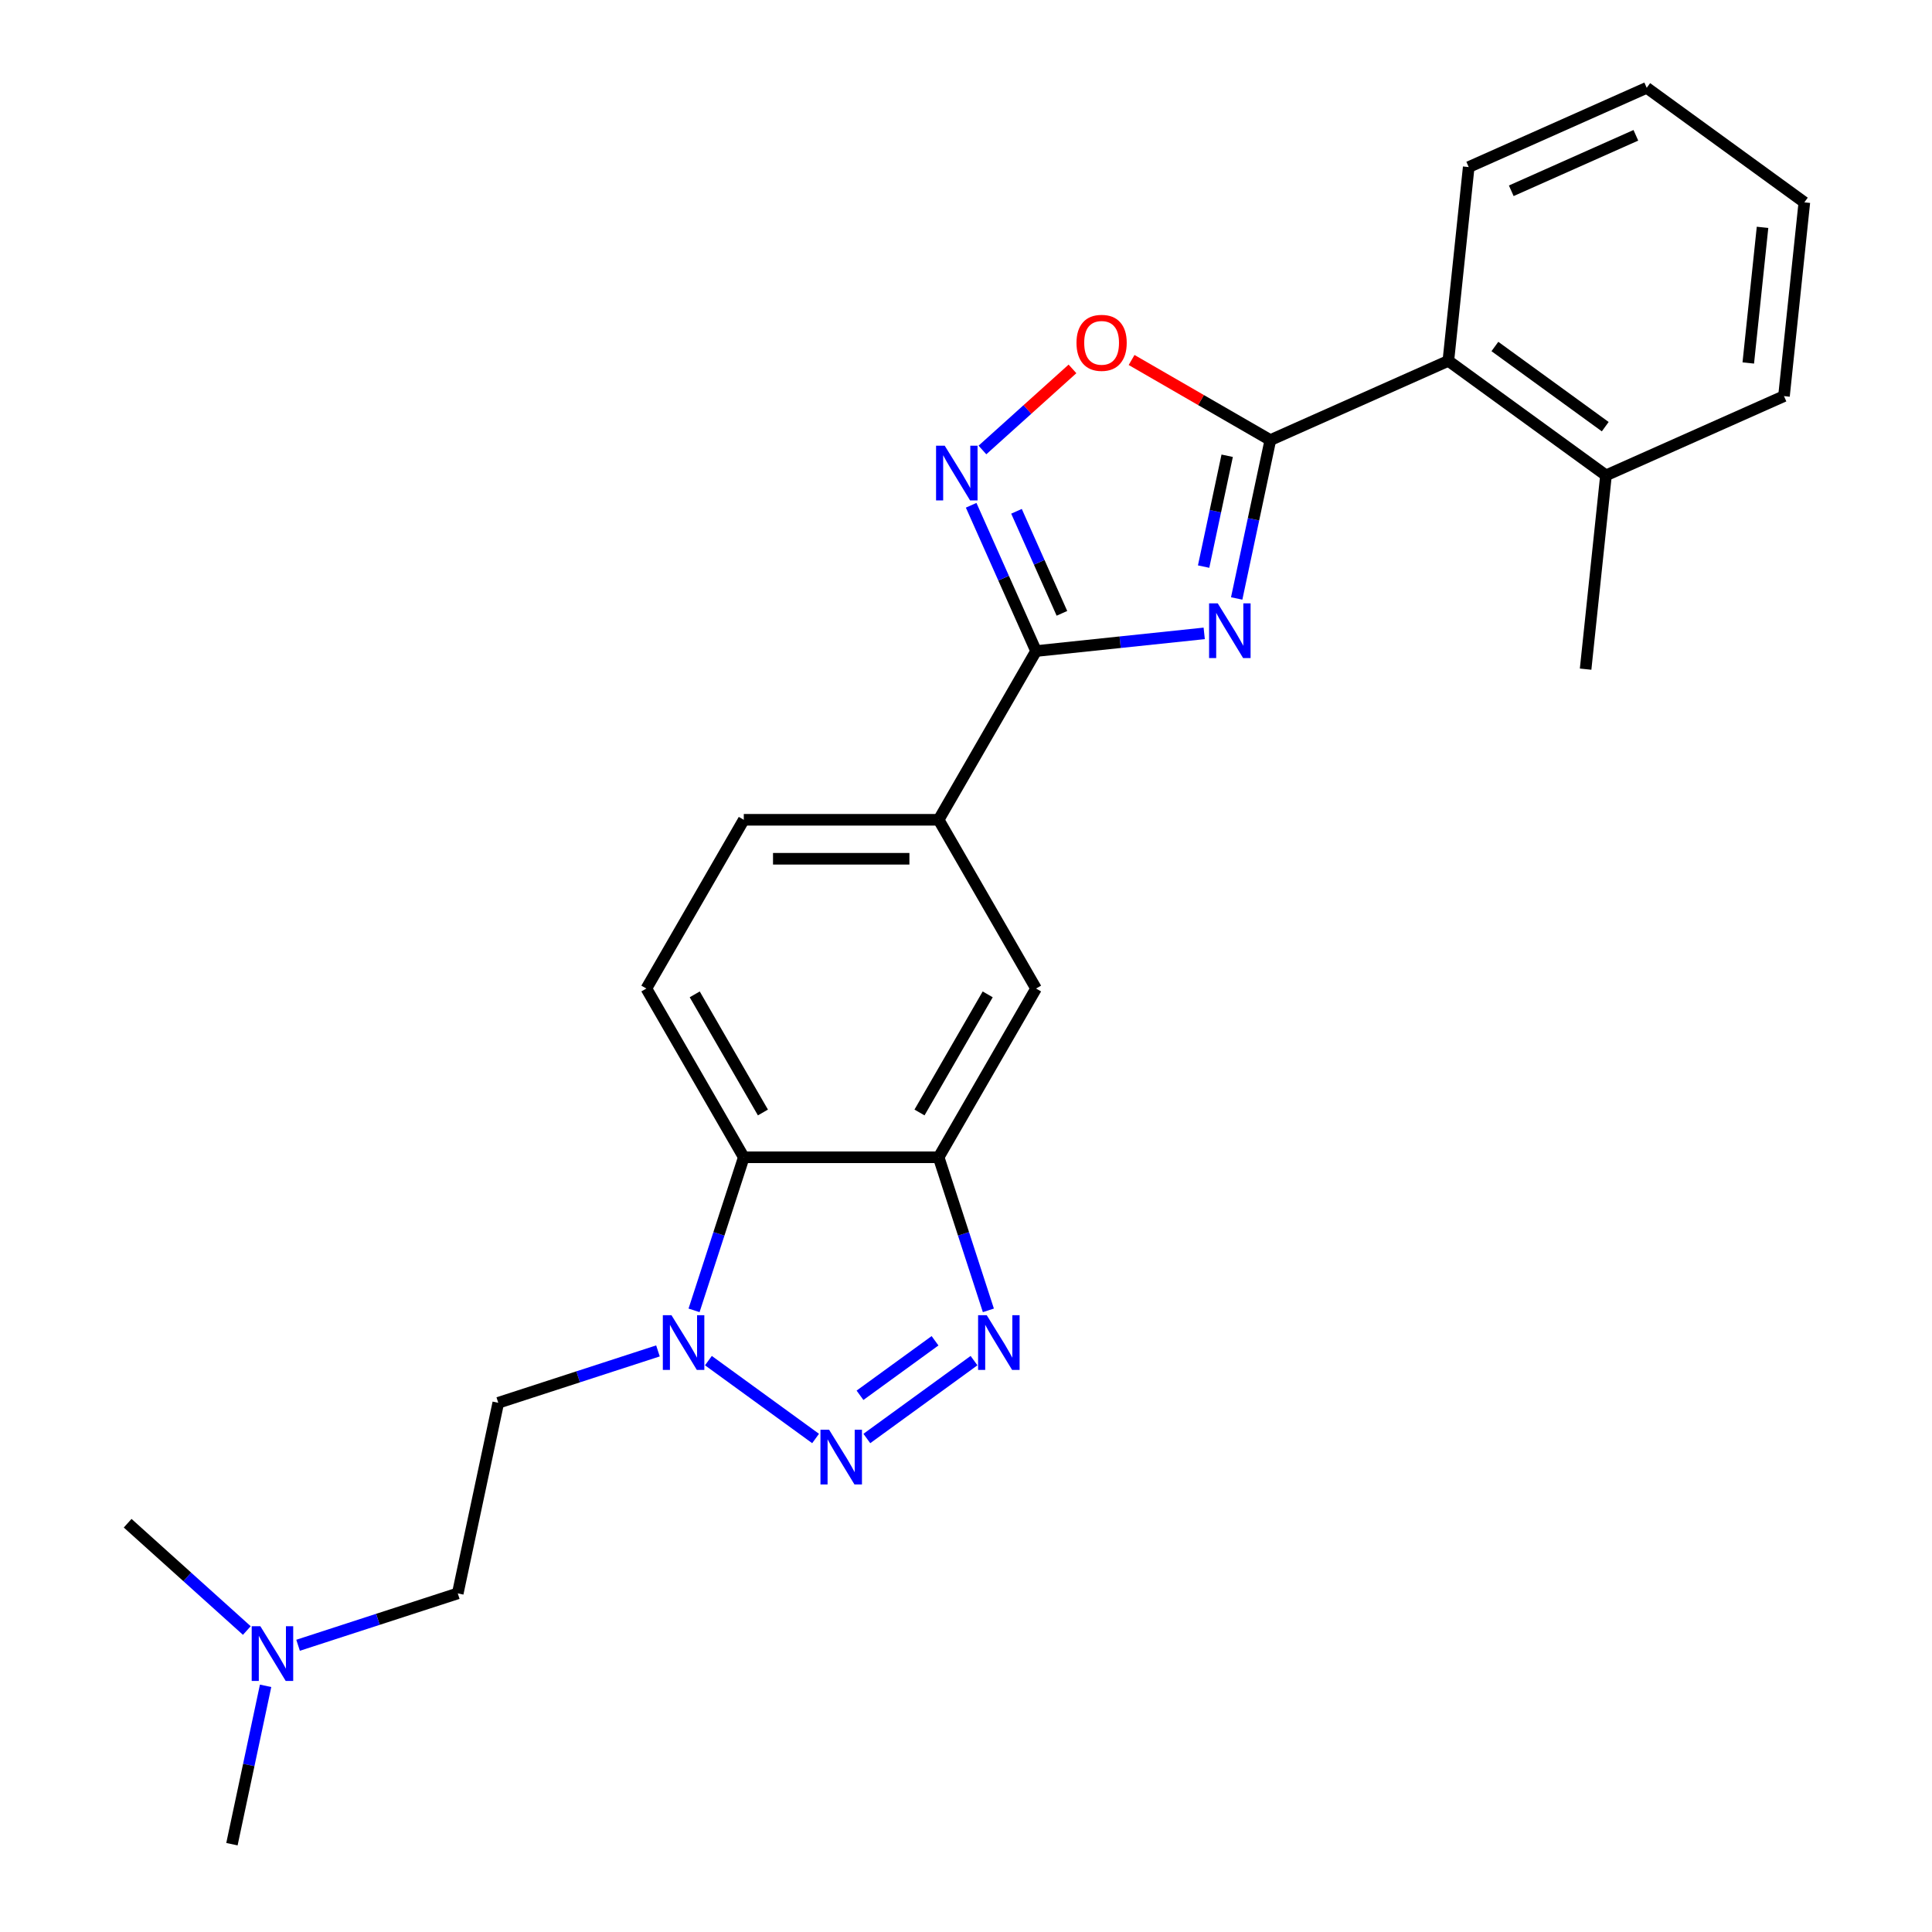 <?xml version='1.0' encoding='iso-8859-1'?>
<svg version='1.1' baseProfile='full'
              xmlns='http://www.w3.org/2000/svg'
                      xmlns:rdkit='http://www.rdkit.org/xml'
                      xmlns:xlink='http://www.w3.org/1999/xlink'
                  xml:space='preserve'
width='1000px' height='1000px' viewBox='0 0 1000 1000'>
<!-- END OF HEADER -->
<rect style='opacity:1.0;fill:#FFFFFF;stroke:none' width='1000' height='1000' x='0' y='0'> </rect>
<path class='bond-1' d='M 640.107,309.761 L 648.818,268.777' style='fill:none;fill-rule:evenodd;stroke:#0000FF;stroke-width:6px;stroke-linecap:butt;stroke-linejoin:miter;stroke-opacity:1' />
<path class='bond-1' d='M 648.818,268.777 L 657.53,227.794' style='fill:none;fill-rule:evenodd;stroke:#000000;stroke-width:6px;stroke-linecap:butt;stroke-linejoin:miter;stroke-opacity:1' />
<path class='bond-1' d='M 622.991,293.272 L 629.089,264.584' style='fill:none;fill-rule:evenodd;stroke:#0000FF;stroke-width:6px;stroke-linecap:butt;stroke-linejoin:miter;stroke-opacity:1' />
<path class='bond-1' d='M 629.089,264.584 L 635.187,235.895' style='fill:none;fill-rule:evenodd;stroke:#000000;stroke-width:6px;stroke-linecap:butt;stroke-linejoin:miter;stroke-opacity:1' />
<path class='bond-2' d='M 623.3,327.836 L 579.781,332.41' style='fill:none;fill-rule:evenodd;stroke:#0000FF;stroke-width:6px;stroke-linecap:butt;stroke-linejoin:miter;stroke-opacity:1' />
<path class='bond-2' d='M 579.781,332.41 L 536.262,336.984' style='fill:none;fill-rule:evenodd;stroke:#000000;stroke-width:6px;stroke-linecap:butt;stroke-linejoin:miter;stroke-opacity:1' />
<path class='bond-0' d='M 448.672,744.564 L 504.15,704.257' style='fill:none;fill-rule:evenodd;stroke:#0000FF;stroke-width:6px;stroke-linecap:butt;stroke-linejoin:miter;stroke-opacity:1' />
<path class='bond-0' d='M 445.138,722.2 L 483.972,693.985' style='fill:none;fill-rule:evenodd;stroke:#0000FF;stroke-width:6px;stroke-linecap:butt;stroke-linejoin:miter;stroke-opacity:1' />
<path class='bond-28' d='M 422.149,744.564 L 366.671,704.257' style='fill:none;fill-rule:evenodd;stroke:#0000FF;stroke-width:6px;stroke-linecap:butt;stroke-linejoin:miter;stroke-opacity:1' />
<path class='bond-8' d='M 657.53,227.794 L 621.62,207.062' style='fill:none;fill-rule:evenodd;stroke:#000000;stroke-width:6px;stroke-linecap:butt;stroke-linejoin:miter;stroke-opacity:1' />
<path class='bond-8' d='M 621.62,207.062 L 585.711,186.329' style='fill:none;fill-rule:evenodd;stroke:#FF0000;stroke-width:6px;stroke-linecap:butt;stroke-linejoin:miter;stroke-opacity:1' />
<path class='bond-10' d='M 657.53,227.794 L 749.662,186.774' style='fill:none;fill-rule:evenodd;stroke:#000000;stroke-width:6px;stroke-linecap:butt;stroke-linejoin:miter;stroke-opacity:1' />
<path class='bond-5' d='M 536.262,336.984 L 519.466,299.258' style='fill:none;fill-rule:evenodd;stroke:#000000;stroke-width:6px;stroke-linecap:butt;stroke-linejoin:miter;stroke-opacity:1' />
<path class='bond-5' d='M 519.466,299.258 L 502.669,261.532' style='fill:none;fill-rule:evenodd;stroke:#0000FF;stroke-width:6px;stroke-linecap:butt;stroke-linejoin:miter;stroke-opacity:1' />
<path class='bond-5' d='M 549.65,317.462 L 537.892,291.054' style='fill:none;fill-rule:evenodd;stroke:#000000;stroke-width:6px;stroke-linecap:butt;stroke-linejoin:miter;stroke-opacity:1' />
<path class='bond-5' d='M 537.892,291.054 L 526.134,264.646' style='fill:none;fill-rule:evenodd;stroke:#0000FF;stroke-width:6px;stroke-linecap:butt;stroke-linejoin:miter;stroke-opacity:1' />
<path class='bond-9' d='M 536.262,336.984 L 485.836,424.324' style='fill:none;fill-rule:evenodd;stroke:#000000;stroke-width:6px;stroke-linecap:butt;stroke-linejoin:miter;stroke-opacity:1' />
<path class='bond-3' d='M 511.581,678.239 L 498.709,638.621' style='fill:none;fill-rule:evenodd;stroke:#0000FF;stroke-width:6px;stroke-linecap:butt;stroke-linejoin:miter;stroke-opacity:1' />
<path class='bond-3' d='M 498.709,638.621 L 485.836,599.004' style='fill:none;fill-rule:evenodd;stroke:#000000;stroke-width:6px;stroke-linecap:butt;stroke-linejoin:miter;stroke-opacity:1' />
<path class='bond-4' d='M 359.24,678.239 L 372.112,638.621' style='fill:none;fill-rule:evenodd;stroke:#0000FF;stroke-width:6px;stroke-linecap:butt;stroke-linejoin:miter;stroke-opacity:1' />
<path class='bond-4' d='M 372.112,638.621 L 384.984,599.004' style='fill:none;fill-rule:evenodd;stroke:#000000;stroke-width:6px;stroke-linecap:butt;stroke-linejoin:miter;stroke-opacity:1' />
<path class='bond-13' d='M 340.558,699.229 L 299.231,712.657' style='fill:none;fill-rule:evenodd;stroke:#0000FF;stroke-width:6px;stroke-linecap:butt;stroke-linejoin:miter;stroke-opacity:1' />
<path class='bond-13' d='M 299.231,712.657 L 257.904,726.085' style='fill:none;fill-rule:evenodd;stroke:#000000;stroke-width:6px;stroke-linecap:butt;stroke-linejoin:miter;stroke-opacity:1' />
<path class='bond-25' d='M 508.503,232.911 L 531.809,211.926' style='fill:none;fill-rule:evenodd;stroke:#0000FF;stroke-width:6px;stroke-linecap:butt;stroke-linejoin:miter;stroke-opacity:1' />
<path class='bond-25' d='M 531.809,211.926 L 555.114,190.942' style='fill:none;fill-rule:evenodd;stroke:#FF0000;stroke-width:6px;stroke-linecap:butt;stroke-linejoin:miter;stroke-opacity:1' />
<path class='bond-6' d='M 485.836,599.004 L 536.262,511.664' style='fill:none;fill-rule:evenodd;stroke:#000000;stroke-width:6px;stroke-linecap:butt;stroke-linejoin:miter;stroke-opacity:1' />
<path class='bond-6' d='M 475.932,575.818 L 511.23,514.68' style='fill:none;fill-rule:evenodd;stroke:#000000;stroke-width:6px;stroke-linecap:butt;stroke-linejoin:miter;stroke-opacity:1' />
<path class='bond-26' d='M 485.836,599.004 L 384.984,599.004' style='fill:none;fill-rule:evenodd;stroke:#000000;stroke-width:6px;stroke-linecap:butt;stroke-linejoin:miter;stroke-opacity:1' />
<path class='bond-7' d='M 384.984,599.004 L 334.559,511.664' style='fill:none;fill-rule:evenodd;stroke:#000000;stroke-width:6px;stroke-linecap:butt;stroke-linejoin:miter;stroke-opacity:1' />
<path class='bond-7' d='M 394.889,575.818 L 359.591,514.68' style='fill:none;fill-rule:evenodd;stroke:#000000;stroke-width:6px;stroke-linecap:butt;stroke-linejoin:miter;stroke-opacity:1' />
<path class='bond-11' d='M 485.836,424.324 L 536.262,511.664' style='fill:none;fill-rule:evenodd;stroke:#000000;stroke-width:6px;stroke-linecap:butt;stroke-linejoin:miter;stroke-opacity:1' />
<path class='bond-14' d='M 485.836,424.324 L 384.984,424.324' style='fill:none;fill-rule:evenodd;stroke:#000000;stroke-width:6px;stroke-linecap:butt;stroke-linejoin:miter;stroke-opacity:1' />
<path class='bond-14' d='M 470.708,444.494 L 400.112,444.494' style='fill:none;fill-rule:evenodd;stroke:#000000;stroke-width:6px;stroke-linecap:butt;stroke-linejoin:miter;stroke-opacity:1' />
<path class='bond-15' d='M 749.662,186.774 L 831.253,246.053' style='fill:none;fill-rule:evenodd;stroke:#000000;stroke-width:6px;stroke-linecap:butt;stroke-linejoin:miter;stroke-opacity:1' />
<path class='bond-15' d='M 773.757,179.348 L 830.87,220.843' style='fill:none;fill-rule:evenodd;stroke:#000000;stroke-width:6px;stroke-linecap:butt;stroke-linejoin:miter;stroke-opacity:1' />
<path class='bond-18' d='M 749.662,186.774 L 760.204,86.475' style='fill:none;fill-rule:evenodd;stroke:#000000;stroke-width:6px;stroke-linecap:butt;stroke-linejoin:miter;stroke-opacity:1' />
<path class='bond-12' d='M 334.559,511.664 L 384.984,424.324' style='fill:none;fill-rule:evenodd;stroke:#000000;stroke-width:6px;stroke-linecap:butt;stroke-linejoin:miter;stroke-opacity:1' />
<path class='bond-16' d='M 257.904,726.085 L 236.936,824.733' style='fill:none;fill-rule:evenodd;stroke:#000000;stroke-width:6px;stroke-linecap:butt;stroke-linejoin:miter;stroke-opacity:1' />
<path class='bond-19' d='M 831.253,246.053 L 820.711,346.352' style='fill:none;fill-rule:evenodd;stroke:#000000;stroke-width:6px;stroke-linecap:butt;stroke-linejoin:miter;stroke-opacity:1' />
<path class='bond-20' d='M 831.253,246.053 L 923.386,205.033' style='fill:none;fill-rule:evenodd;stroke:#000000;stroke-width:6px;stroke-linecap:butt;stroke-linejoin:miter;stroke-opacity:1' />
<path class='bond-17' d='M 236.936,824.733 L 195.608,838.161' style='fill:none;fill-rule:evenodd;stroke:#000000;stroke-width:6px;stroke-linecap:butt;stroke-linejoin:miter;stroke-opacity:1' />
<path class='bond-17' d='M 195.608,838.161 L 154.281,851.589' style='fill:none;fill-rule:evenodd;stroke:#0000FF;stroke-width:6px;stroke-linecap:butt;stroke-linejoin:miter;stroke-opacity:1' />
<path class='bond-21' d='M 137.474,872.579 L 128.763,913.562' style='fill:none;fill-rule:evenodd;stroke:#0000FF;stroke-width:6px;stroke-linecap:butt;stroke-linejoin:miter;stroke-opacity:1' />
<path class='bond-21' d='M 128.763,913.562 L 120.052,954.545' style='fill:none;fill-rule:evenodd;stroke:#000000;stroke-width:6px;stroke-linecap:butt;stroke-linejoin:miter;stroke-opacity:1' />
<path class='bond-22' d='M 127.759,843.957 L 96.916,816.186' style='fill:none;fill-rule:evenodd;stroke:#0000FF;stroke-width:6px;stroke-linecap:butt;stroke-linejoin:miter;stroke-opacity:1' />
<path class='bond-22' d='M 96.916,816.186 L 66.073,788.415' style='fill:none;fill-rule:evenodd;stroke:#000000;stroke-width:6px;stroke-linecap:butt;stroke-linejoin:miter;stroke-opacity:1' />
<path class='bond-23' d='M 760.204,86.475 L 852.337,45.455' style='fill:none;fill-rule:evenodd;stroke:#000000;stroke-width:6px;stroke-linecap:butt;stroke-linejoin:miter;stroke-opacity:1' />
<path class='bond-23' d='M 782.228,98.748 L 846.721,70.034' style='fill:none;fill-rule:evenodd;stroke:#000000;stroke-width:6px;stroke-linecap:butt;stroke-linejoin:miter;stroke-opacity:1' />
<path class='bond-27' d='M 923.386,205.033 L 933.927,104.734' style='fill:none;fill-rule:evenodd;stroke:#000000;stroke-width:6px;stroke-linecap:butt;stroke-linejoin:miter;stroke-opacity:1' />
<path class='bond-27' d='M 904.907,187.88 L 912.286,117.67' style='fill:none;fill-rule:evenodd;stroke:#000000;stroke-width:6px;stroke-linecap:butt;stroke-linejoin:miter;stroke-opacity:1' />
<path class='bond-24' d='M 852.337,45.455 L 933.927,104.734' style='fill:none;fill-rule:evenodd;stroke:#000000;stroke-width:6px;stroke-linecap:butt;stroke-linejoin:miter;stroke-opacity:1' />
<path  class='atom-0' d='M 630.301 312.282
L 639.581 327.282
Q 640.501 328.762, 641.981 331.442
Q 643.461 334.122, 643.541 334.282
L 643.541 312.282
L 647.301 312.282
L 647.301 340.602
L 643.421 340.602
L 633.461 324.202
Q 632.301 322.282, 631.061 320.082
Q 629.861 317.882, 629.501 317.202
L 629.501 340.602
L 625.821 340.602
L 625.821 312.282
L 630.301 312.282
' fill='#0000FF'/>
<path  class='atom-1' d='M 429.15 740.039
L 438.43 755.039
Q 439.35 756.519, 440.83 759.199
Q 442.31 761.879, 442.39 762.039
L 442.39 740.039
L 446.15 740.039
L 446.15 768.359
L 442.27 768.359
L 432.31 751.959
Q 431.15 750.039, 429.91 747.839
Q 428.71 745.639, 428.35 744.959
L 428.35 768.359
L 424.67 768.359
L 424.67 740.039
L 429.15 740.039
' fill='#0000FF'/>
<path  class='atom-4' d='M 510.741 680.76
L 520.021 695.76
Q 520.941 697.24, 522.421 699.92
Q 523.901 702.6, 523.981 702.76
L 523.981 680.76
L 527.741 680.76
L 527.741 709.08
L 523.861 709.08
L 513.901 692.68
Q 512.741 690.76, 511.501 688.56
Q 510.301 686.36, 509.941 685.68
L 509.941 709.08
L 506.261 709.08
L 506.261 680.76
L 510.741 680.76
' fill='#0000FF'/>
<path  class='atom-5' d='M 347.56 680.76
L 356.84 695.76
Q 357.76 697.24, 359.24 699.92
Q 360.72 702.6, 360.8 702.76
L 360.8 680.76
L 364.56 680.76
L 364.56 709.08
L 360.68 709.08
L 350.72 692.68
Q 349.56 690.76, 348.32 688.56
Q 347.12 686.36, 346.76 685.68
L 346.76 709.08
L 343.08 709.08
L 343.08 680.76
L 347.56 680.76
' fill='#0000FF'/>
<path  class='atom-6' d='M 488.982 230.691
L 498.262 245.691
Q 499.182 247.171, 500.662 249.851
Q 502.142 252.531, 502.222 252.691
L 502.222 230.691
L 505.982 230.691
L 505.982 259.011
L 502.102 259.011
L 492.142 242.611
Q 490.982 240.691, 489.742 238.491
Q 488.542 236.291, 488.182 235.611
L 488.182 259.011
L 484.502 259.011
L 484.502 230.691
L 488.982 230.691
' fill='#0000FF'/>
<path  class='atom-9' d='M 557.189 177.448
Q 557.189 170.648, 560.549 166.848
Q 563.909 163.048, 570.189 163.048
Q 576.469 163.048, 579.829 166.848
Q 583.189 170.648, 583.189 177.448
Q 583.189 184.328, 579.789 188.248
Q 576.389 192.128, 570.189 192.128
Q 563.949 192.128, 560.549 188.248
Q 557.189 184.368, 557.189 177.448
M 570.189 188.928
Q 574.509 188.928, 576.829 186.048
Q 579.189 183.128, 579.189 177.448
Q 579.189 171.888, 576.829 169.088
Q 574.509 166.248, 570.189 166.248
Q 565.869 166.248, 563.509 169.048
Q 561.189 171.848, 561.189 177.448
Q 561.189 183.168, 563.509 186.048
Q 565.869 188.928, 570.189 188.928
' fill='#FF0000'/>
<path  class='atom-18' d='M 134.76 841.738
L 144.04 856.738
Q 144.96 858.218, 146.44 860.898
Q 147.92 863.578, 148 863.738
L 148 841.738
L 151.76 841.738
L 151.76 870.058
L 147.88 870.058
L 137.92 853.658
Q 136.76 851.738, 135.52 849.538
Q 134.32 847.338, 133.96 846.658
L 133.96 870.058
L 130.28 870.058
L 130.28 841.738
L 134.76 841.738
' fill='#0000FF'/>
</svg>
